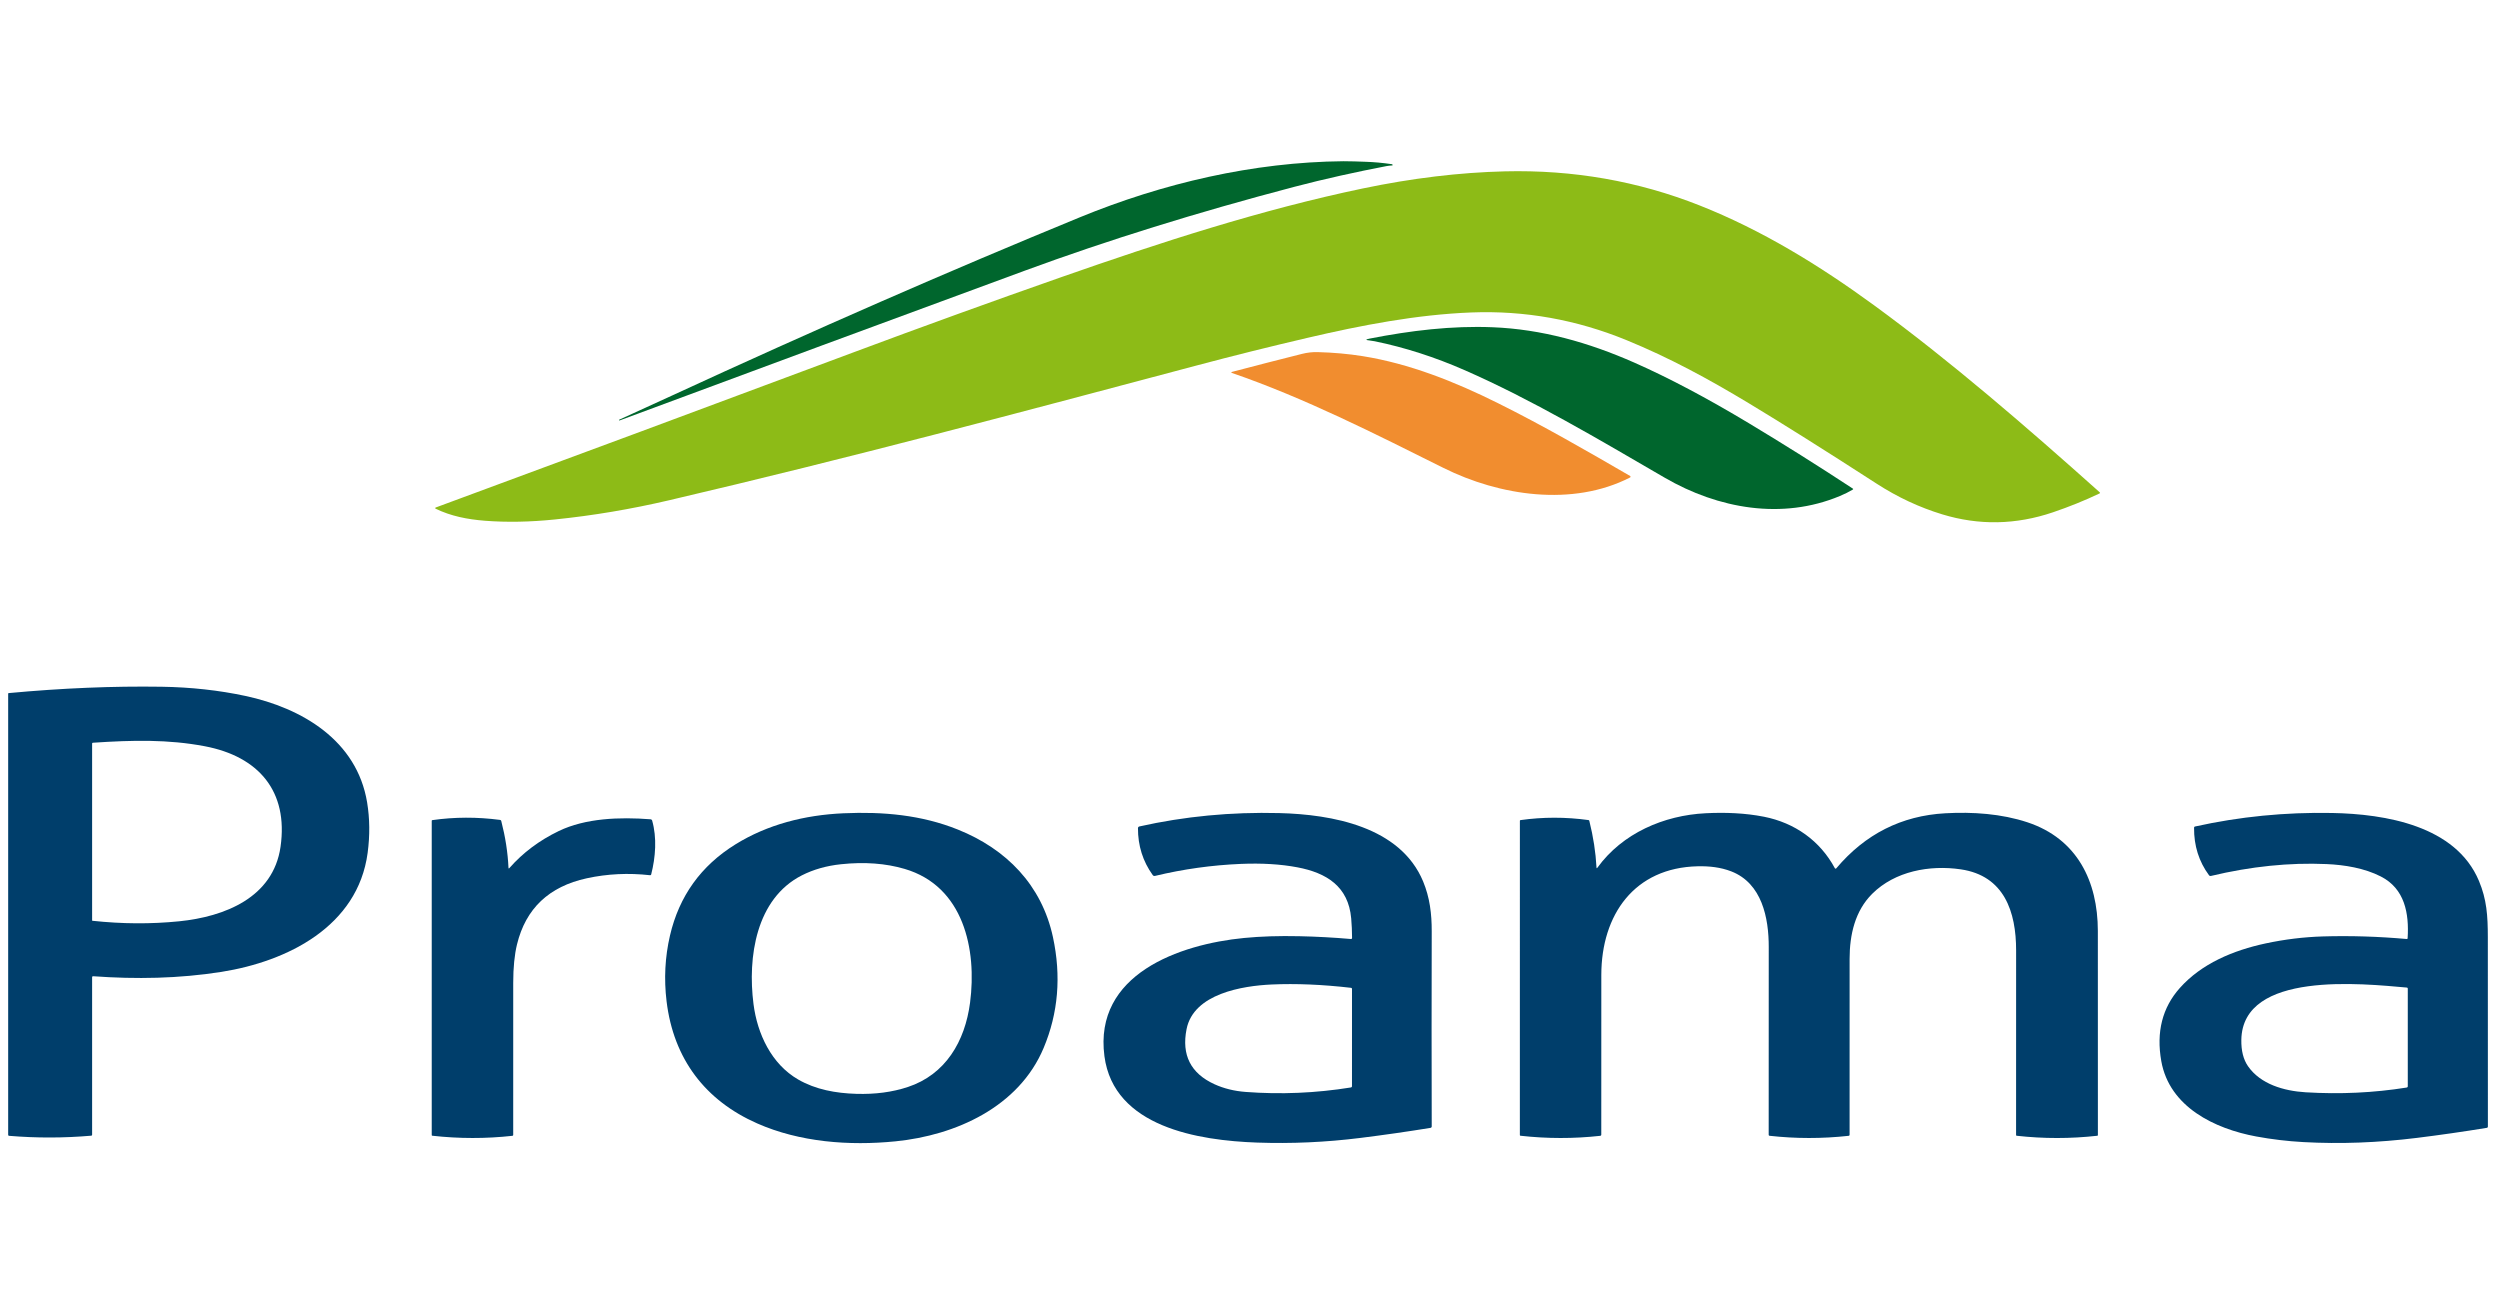 <svg width="322" height="168" viewBox="0 0 322 168" fill="none" xmlns="http://www.w3.org/2000/svg">
<path d="M86.629 50.914C104.81 42.523 122.29 34.883 139.07 27.994C149.747 23.611 161.416 20.872 173.027 20.766C173.975 20.757 174.937 20.811 175.89 20.838C176.95 20.87 178.073 20.972 179.259 21.145C179.297 21.151 179.328 21.169 179.354 21.199C179.367 21.214 179.373 21.233 179.372 21.255C179.369 21.29 179.35 21.308 179.316 21.311C179.053 21.323 178.801 21.352 178.561 21.397C174.766 22.127 170.565 23.046 166.669 24.073C154.151 27.366 142.61 30.956 132.043 34.844C114.676 41.231 97.264 47.668 79.808 54.153C79.775 54.167 79.752 54.157 79.739 54.124L79.736 54.122C79.723 54.089 79.733 54.065 79.766 54.052C82.204 52.947 84.492 51.901 86.629 50.914Z" fill="#00662D"/>
<path d="M209.511 43.817C203.054 41.17 196.387 39.979 189.508 40.245C182.469 40.517 175.314 41.9 168.457 43.502C163.613 44.632 158.905 45.805 154.333 47.02C131.555 53.07 109.585 58.96 86.224 64.424C81.279 65.582 76.36 66.41 71.468 66.908C68.261 67.236 65.261 67.29 62.468 67.073C60.218 66.897 58.08 66.483 56.103 65.519C56.088 65.512 56.077 65.501 56.069 65.487C56.06 65.474 56.056 65.458 56.057 65.442C56.058 65.426 56.063 65.411 56.072 65.398C56.082 65.385 56.095 65.376 56.109 65.37C73.468 58.961 91.417 52.296 109.957 45.373C118.852 42.052 127.747 38.833 136.64 35.715C149.447 31.224 162.498 26.994 175.539 24.271C181.877 22.947 187.973 22.213 193.828 22.07C202.612 21.856 210.973 23.319 218.91 26.46C226.899 29.62 234.31 34.157 241.366 39.31C251.259 46.529 261.034 55.002 270.442 63.408C270.453 63.418 270.462 63.43 270.467 63.444C270.472 63.458 270.474 63.473 270.472 63.488C270.47 63.503 270.464 63.517 270.456 63.529C270.447 63.541 270.435 63.55 270.422 63.557C268.497 64.471 266.498 65.28 264.426 65.983C259.648 67.603 254.893 67.691 250.16 66.248C247.217 65.35 244.412 64.04 241.745 62.318C235.124 58.04 229.611 54.572 225.206 51.914C220.037 48.797 214.998 46.065 209.511 43.817Z" fill="#8DBB17"/>
<path d="M236.972 63.888C229.559 66.989 221.325 65.541 214.419 61.53C205.869 56.561 197.285 51.468 188.683 47.693C184.82 45.998 180.947 44.752 177.066 43.955C176.851 43.91 176.635 43.876 176.417 43.855C175.852 43.803 175.848 43.722 176.404 43.612C181.672 42.581 186.956 41.936 192.258 42.15C198.569 42.403 204.594 44.101 210.489 46.7C214.917 48.654 219.843 51.26 225.269 54.52C229.709 57.189 234.171 59.995 238.657 62.94C238.666 62.946 238.673 62.954 238.678 62.964C238.684 62.974 238.686 62.984 238.686 62.995C238.686 63.007 238.683 63.017 238.677 63.027C238.672 63.036 238.664 63.044 238.654 63.05C238.151 63.35 237.591 63.63 236.972 63.888Z" fill="#00662D"/>
<path d="M185.927 60.273C177.005 55.829 168.109 51.295 158.714 48.049C158.54 47.989 158.542 47.936 158.721 47.889C161.638 47.12 164.633 46.35 167.705 45.578C168.378 45.41 169.045 45.334 169.705 45.351C171.736 45.405 173.666 45.578 175.496 45.869C181.528 46.831 187.375 49.157 192.93 51.923C198.741 54.815 204.367 58.059 209.96 61.307C209.977 61.317 209.991 61.331 210 61.349C210.01 61.366 210.015 61.386 210.014 61.406C210.013 61.425 210.007 61.444 209.996 61.461C209.986 61.478 209.971 61.491 209.953 61.5C202.531 65.305 193.114 63.854 185.927 60.273Z" fill="#F18D2F"/>
<path d="M11.864 125.88V146.158C11.864 146.231 11.827 146.271 11.753 146.277C8.214 146.582 4.689 146.588 1.178 146.295C1.094 146.289 1.052 146.244 1.052 146.16V89.346C1.052 89.3 1.076 89.274 1.122 89.27C7.998 88.63 14.561 88.358 20.812 88.452C24.59 88.511 28.187 88.905 31.603 89.635C38.903 91.196 45.967 95.369 47.284 103.345C47.63 105.432 47.652 107.602 47.352 109.854C46.086 119.321 37.02 123.832 28.531 125.177C23.042 126.044 17.51 126.137 12.012 125.74C11.913 125.734 11.864 125.781 11.864 125.88ZM36.133 109.07C37.158 101.921 33.324 97.439 26.382 96.117C21.67 95.221 17.109 95.322 11.965 95.664C11.897 95.669 11.864 95.705 11.864 95.772V118.553C11.864 118.564 11.868 118.574 11.875 118.582C11.883 118.59 11.893 118.595 11.904 118.596C15.717 119.007 19.441 119.03 23.078 118.663C28.921 118.073 35.191 115.62 36.133 109.07Z" fill="#003E6B"/>
<path d="M134.422 134.973C131.234 142.574 123.108 146.23 115.333 147.005C109.371 147.599 103.008 147.113 97.532 144.698C90.859 141.757 86.752 136.416 85.854 128.961C85.507 126.076 85.653 123.256 86.293 120.501C87.473 115.421 90.285 111.505 94.728 108.753C98.866 106.19 103.645 104.973 108.641 104.75C113.756 104.525 118.675 104.962 123.371 106.847C129.62 109.354 134.169 113.987 135.618 120.693C136.703 125.726 136.305 130.486 134.422 134.973ZM103.283 112.744C97.357 115.758 96.282 123.292 97.05 129.312C97.544 133.184 99.368 137.054 102.805 139.04C105.057 140.34 107.65 140.808 110.297 140.887C112.716 140.961 114.924 140.668 116.921 140.009C121.779 138.405 124.29 134.15 124.944 129.139C125.838 122.292 124.131 114.152 116.518 111.915C114.065 111.194 111.333 110.994 108.319 111.314C106.446 111.512 104.768 111.989 103.283 112.744Z" fill="#003E6B"/>
<path d="M174.146 120.792C174.143 119.942 174.106 119.106 174.034 118.285C173.671 114.161 170.846 112.417 167.098 111.71C164.945 111.303 162.516 111.157 159.812 111.271C156.078 111.428 152.394 111.944 148.76 112.818C148.707 112.831 148.651 112.827 148.599 112.808C148.548 112.789 148.504 112.755 148.471 112.71C147.197 110.94 146.563 108.924 146.57 106.662C146.571 106.613 146.589 106.564 146.62 106.525C146.652 106.487 146.695 106.46 146.744 106.448C152.559 105.144 158.569 104.569 164.772 104.725C171.542 104.897 180.356 106.455 183.298 113.53C184.158 115.602 184.412 117.706 184.406 119.949C184.383 128.359 184.383 136.738 184.406 145.086C184.406 145.13 184.39 145.173 184.362 145.206C184.333 145.24 184.294 145.263 184.25 145.27C181.258 145.755 178.241 146.188 175.2 146.568C170.759 147.122 166.327 147.321 161.907 147.164C154.393 146.899 143.451 145.182 142.25 136.033C140.861 125.472 151.929 121.62 160.231 120.812C162.365 120.603 164.743 120.527 167.364 120.584C169.57 120.632 171.775 120.752 173.979 120.942C174.091 120.953 174.146 120.903 174.146 120.792ZM156.413 139.644C157.625 140.198 158.969 140.531 160.445 140.642C164.971 140.984 169.487 140.792 173.993 140.065C174.033 140.059 174.069 140.038 174.095 140.008C174.121 139.977 174.135 139.938 174.135 139.898L174.137 127.359C174.137 127.328 174.126 127.298 174.105 127.275C174.084 127.251 174.056 127.237 174.025 127.233C170.334 126.805 166.921 126.662 163.785 126.803C160.058 126.972 153.737 127.972 152.83 132.551C152.168 135.883 153.362 138.247 156.413 139.644Z" fill="#003E6B"/>
<path d="M205.75 111.755C208.964 107.316 214.302 105.014 219.687 104.746C222.185 104.62 224.762 104.714 227.204 105.196C231.168 105.982 234.42 108.28 236.33 111.827C236.339 111.843 236.351 111.856 236.366 111.866C236.381 111.875 236.398 111.881 236.416 111.883C236.433 111.885 236.451 111.883 236.468 111.876C236.484 111.869 236.499 111.859 236.51 111.845C240.234 107.428 244.915 105.063 250.552 104.75C254.074 104.554 257.788 104.802 261.142 105.915C267.55 108.043 270.194 113.512 270.203 119.895C270.214 128.939 270.216 137.708 270.208 146.203C270.207 146.224 270.199 146.243 270.186 146.258C270.172 146.274 270.154 146.284 270.134 146.286C266.674 146.672 263.213 146.672 259.75 146.286C259.729 146.284 259.708 146.273 259.694 146.257C259.679 146.24 259.671 146.218 259.671 146.196C259.667 138.139 259.668 130.213 259.676 122.42C259.68 117.447 258.156 112.793 252.545 111.971C248.533 111.384 244.072 112.208 241.143 115.118C238.914 117.334 238.231 120.411 238.229 123.503C238.226 131.052 238.225 138.6 238.227 146.147C238.227 146.237 238.182 146.286 238.092 146.295C234.683 146.669 231.289 146.667 227.911 146.288C227.882 146.285 227.856 146.272 227.837 146.251C227.818 146.23 227.807 146.203 227.807 146.176C227.797 138.136 227.799 130.076 227.814 121.994C227.823 118.219 226.94 113.771 222.992 112.235C221.615 111.699 220.147 111.546 218.678 111.577C210.5 111.751 206.263 117.821 206.25 125.553C206.239 131.92 206.238 138.782 206.245 146.14C206.246 146.178 206.231 146.216 206.206 146.244C206.18 146.273 206.144 146.291 206.106 146.295C202.7 146.671 199.277 146.667 195.835 146.284C195.814 146.282 195.794 146.272 195.78 146.257C195.766 146.241 195.758 146.22 195.758 146.198L195.761 105.717C195.76 105.695 195.768 105.675 195.782 105.659C195.796 105.643 195.816 105.632 195.837 105.629C198.723 105.222 201.642 105.22 204.592 105.624C204.654 105.632 204.691 105.666 204.705 105.726C205.218 107.783 205.526 109.781 205.628 111.719C205.634 111.847 205.675 111.859 205.75 111.755Z" fill="#003E6B"/>
<path d="M310.102 120.85C310.309 117.623 309.728 114.46 306.649 112.89C304.529 111.809 301.989 111.395 299.653 111.293C294.875 111.083 289.915 111.592 284.772 112.82C284.725 112.832 284.676 112.829 284.631 112.813C284.586 112.797 284.547 112.768 284.519 112.73C283.219 110.969 282.578 108.934 282.596 106.624C282.596 106.528 282.643 106.47 282.738 106.449C288.475 105.178 294.352 104.599 300.369 104.712C307.244 104.84 316.307 106.343 319.291 113.469C320.285 115.843 320.433 117.906 320.433 120.76C320.439 128.577 320.442 136.692 320.44 145.104C320.44 145.143 320.426 145.18 320.401 145.21C320.376 145.24 320.341 145.259 320.303 145.266C317.288 145.758 314.29 146.189 311.311 146.559C306.281 147.183 301.402 147.364 296.673 147.101C294.625 146.989 292.599 146.747 290.594 146.376C285.274 145.392 279.427 142.592 278.375 136.68C277.71 132.932 278.503 129.792 280.756 127.26C283.562 124.109 287.632 122.409 291.813 121.512C294.274 120.985 296.741 120.685 299.214 120.611C302.752 120.508 306.344 120.619 309.991 120.945C310.06 120.951 310.097 120.919 310.102 120.85ZM309.987 127.197C304.336 126.704 288.846 125.015 288.684 133.918C288.659 135.328 288.946 136.467 289.547 137.333C291.148 139.637 294.148 140.513 296.959 140.687C301.389 140.958 305.731 140.754 309.987 140.074C310.025 140.068 310.059 140.048 310.084 140.019C310.108 139.99 310.122 139.952 310.122 139.914V127.344C310.122 127.254 310.077 127.205 309.987 127.197Z" fill="#003E6B"/>
<path d="M65.614 111.802C67.341 109.837 69.458 108.249 71.966 107.039C75.403 105.381 79.786 105.214 83.797 105.525C83.843 105.529 83.887 105.547 83.922 105.576C83.957 105.605 83.983 105.644 83.996 105.687C84.624 107.904 84.442 110.374 83.874 112.625C83.855 112.703 83.804 112.737 83.723 112.728C80.942 112.416 78.228 112.547 75.581 113.122C70.71 114.179 67.713 117.019 66.59 121.641C66.267 122.973 66.105 124.613 66.103 126.562C66.1 133.082 66.099 139.622 66.101 146.183C66.101 146.21 66.091 146.236 66.073 146.256C66.055 146.277 66.031 146.29 66.004 146.293C62.571 146.671 59.129 146.668 55.677 146.282C55.657 146.279 55.639 146.269 55.627 146.255C55.614 146.24 55.607 146.222 55.607 146.203V105.723C55.607 105.669 55.634 105.638 55.688 105.631C58.544 105.224 61.45 105.215 64.407 105.604C64.49 105.616 64.541 105.662 64.562 105.741C65.092 107.798 65.403 109.805 65.493 111.76C65.499 111.875 65.539 111.89 65.614 111.802Z" fill="#003E6B"/>
</svg>
